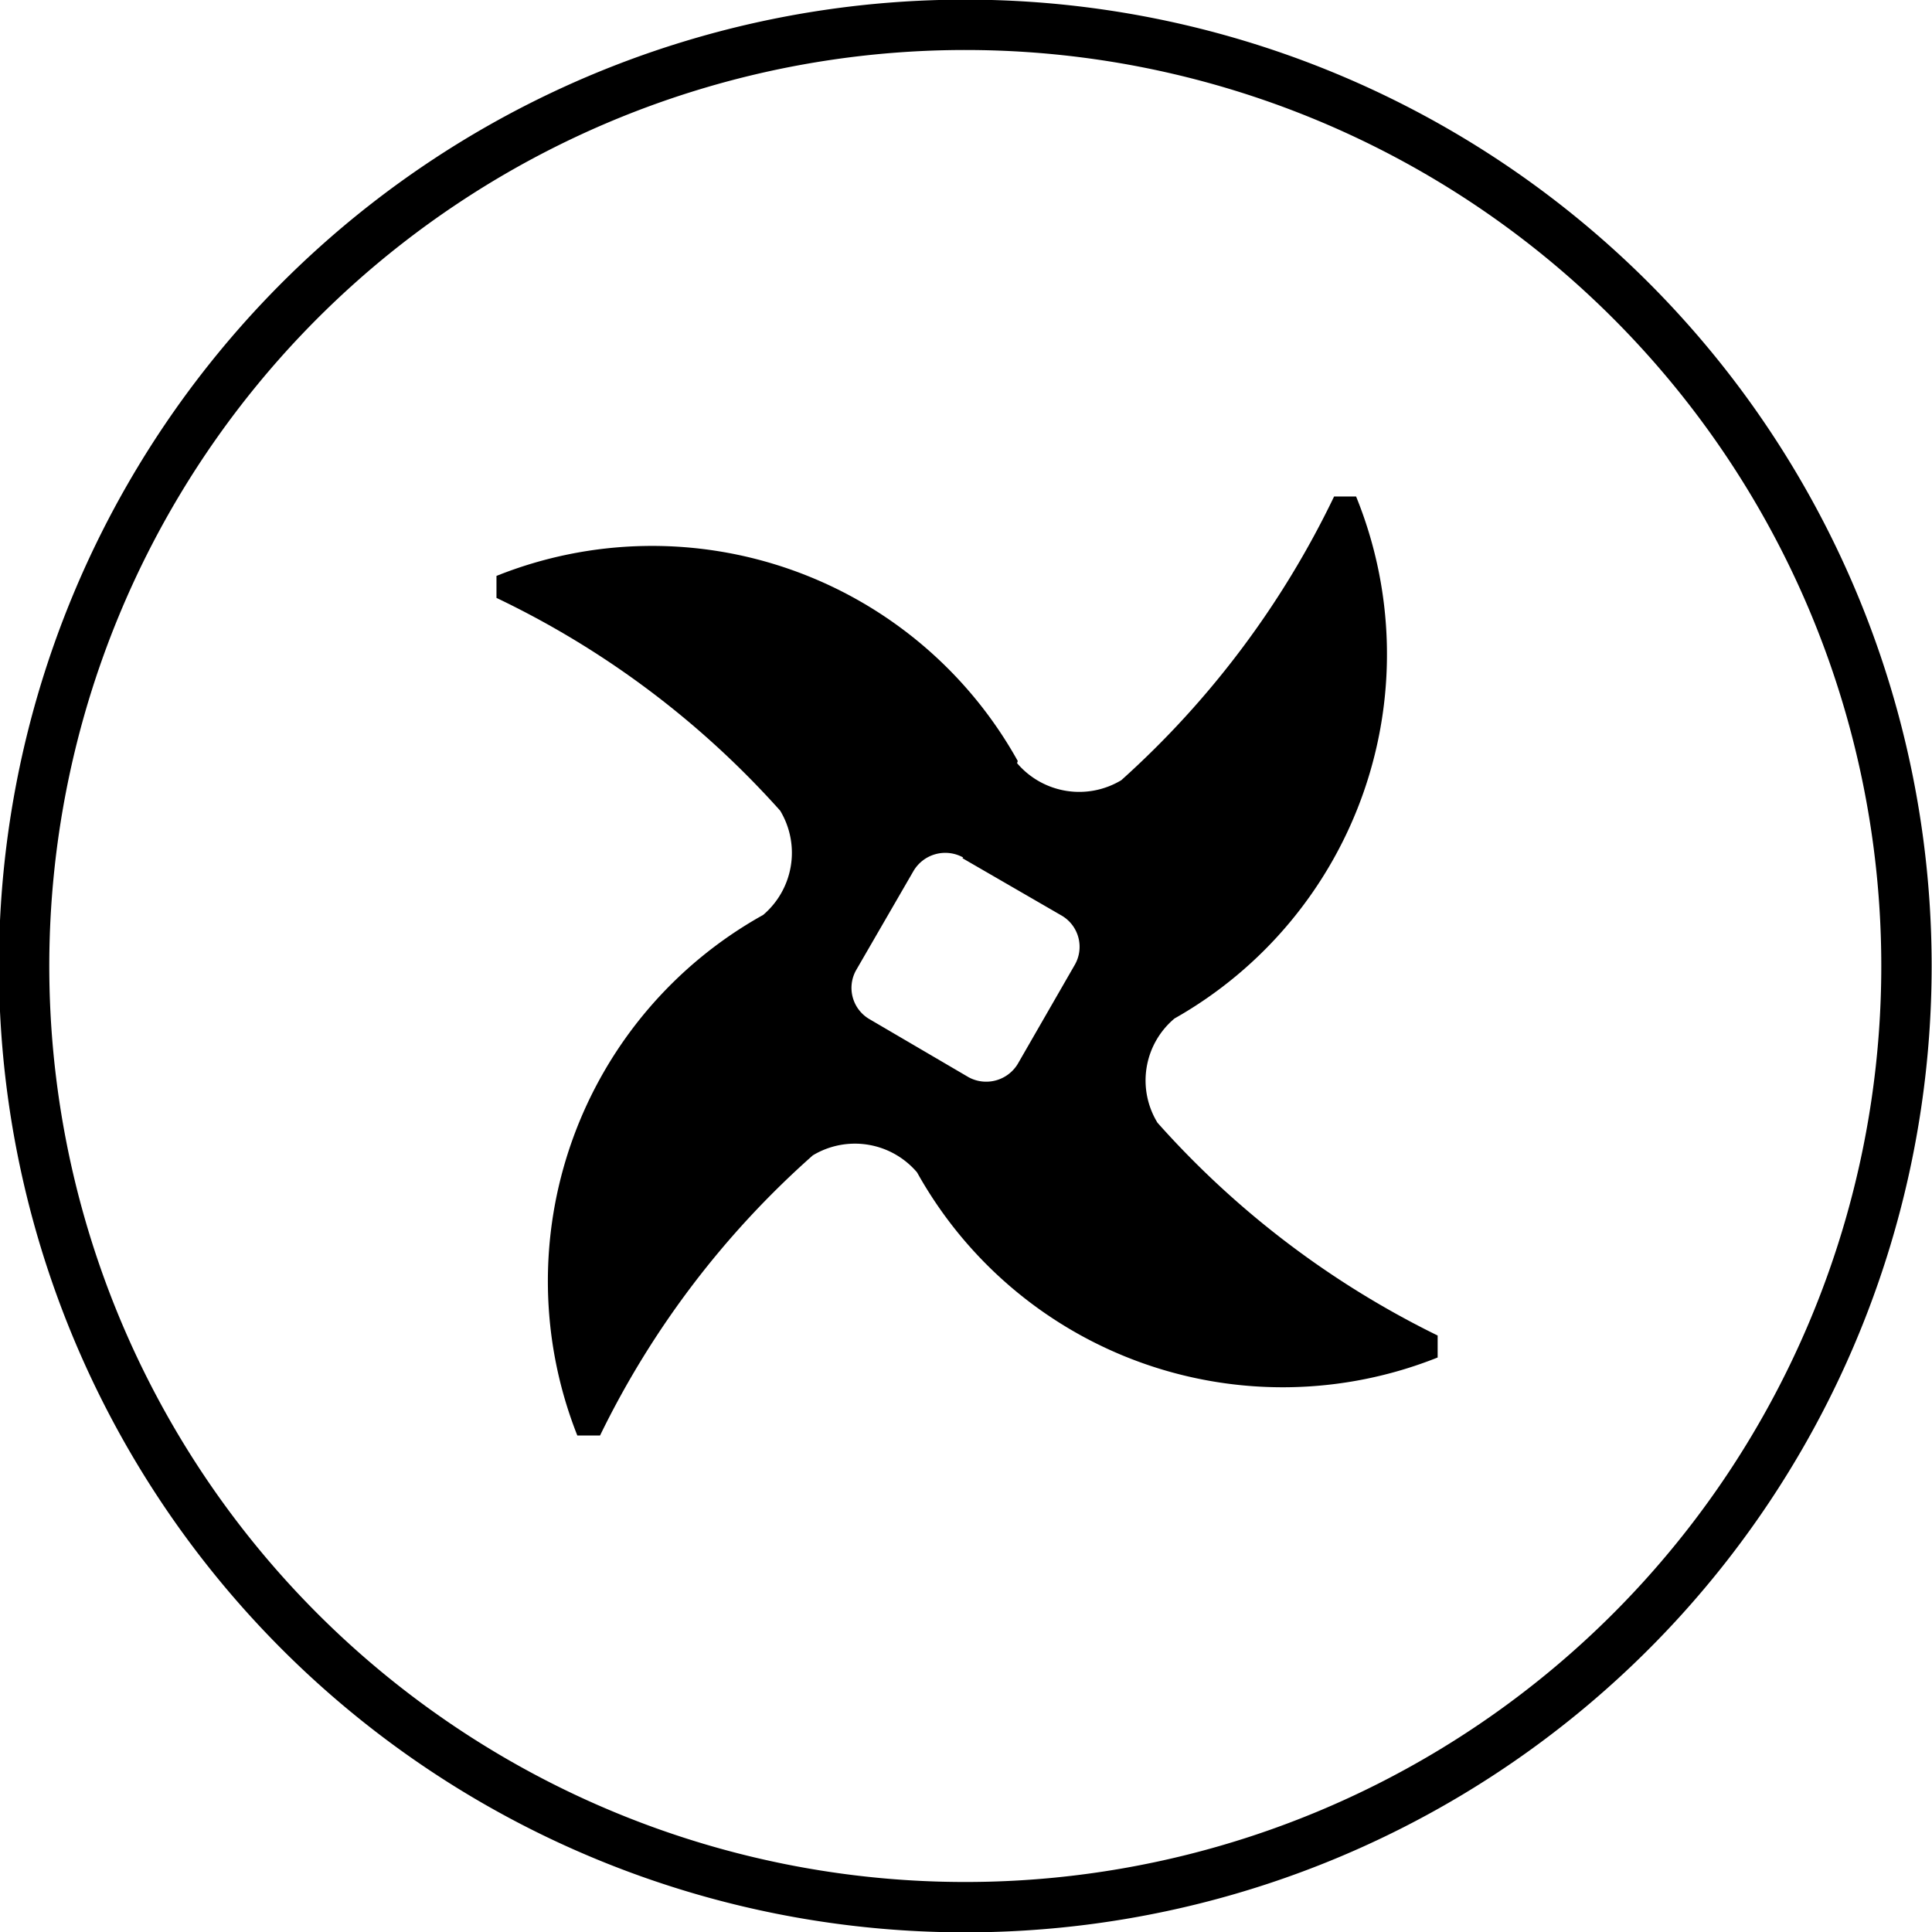 <svg xmlns="http://www.w3.org/2000/svg" viewBox="0 0 27.24 27.24"><defs><style>.cls-1{fill:none;stroke:#000;stroke-miterlimit:10;stroke-width:0.71px;}.cls-2{fill:#000;fill-rule:evenodd;}</style></defs><g id="图层_2" data-name="图层 2"><g id="图层_1-2" data-name="图层 1"><g id="x-shaped-hair-gathering-blades"><path class="cls-1" d="M13.62.35A13.27,13.27,0,1,0,26.88,13.61,13.27,13.27,0,0,0,13.62.35Z"/><path class="cls-2" d="M14.35,10.73A5.9,5.9,0,0,0,7,8.12c0,.1,0,.2,0,.31a12.7,12.7,0,0,1,4,3,1.15,1.15,0,0,1-.24,1.47,5.91,5.91,0,0,0-2.62,7.34h.32a12.7,12.7,0,0,1,3-3.95,1.15,1.15,0,0,1,1.47.24,5.9,5.9,0,0,0,7.34,2.61c0-.1,0-.21,0-.31a12.85,12.85,0,0,1-3.95-3,1.14,1.14,0,0,1,.24-1.47A5.9,5.9,0,0,0,19.12,7h-.31a12.85,12.85,0,0,1-3,4,1.15,1.15,0,0,1-1.47-.24m-.77,1.34,1.4.81a.51.51,0,0,1,.18.7L14.35,15a.52.52,0,0,1-.69.19l-1.4-.82a.51.51,0,0,1-.19-.69l.81-1.4a.52.52,0,0,1,.7-.19"/></g></g></g></svg>
